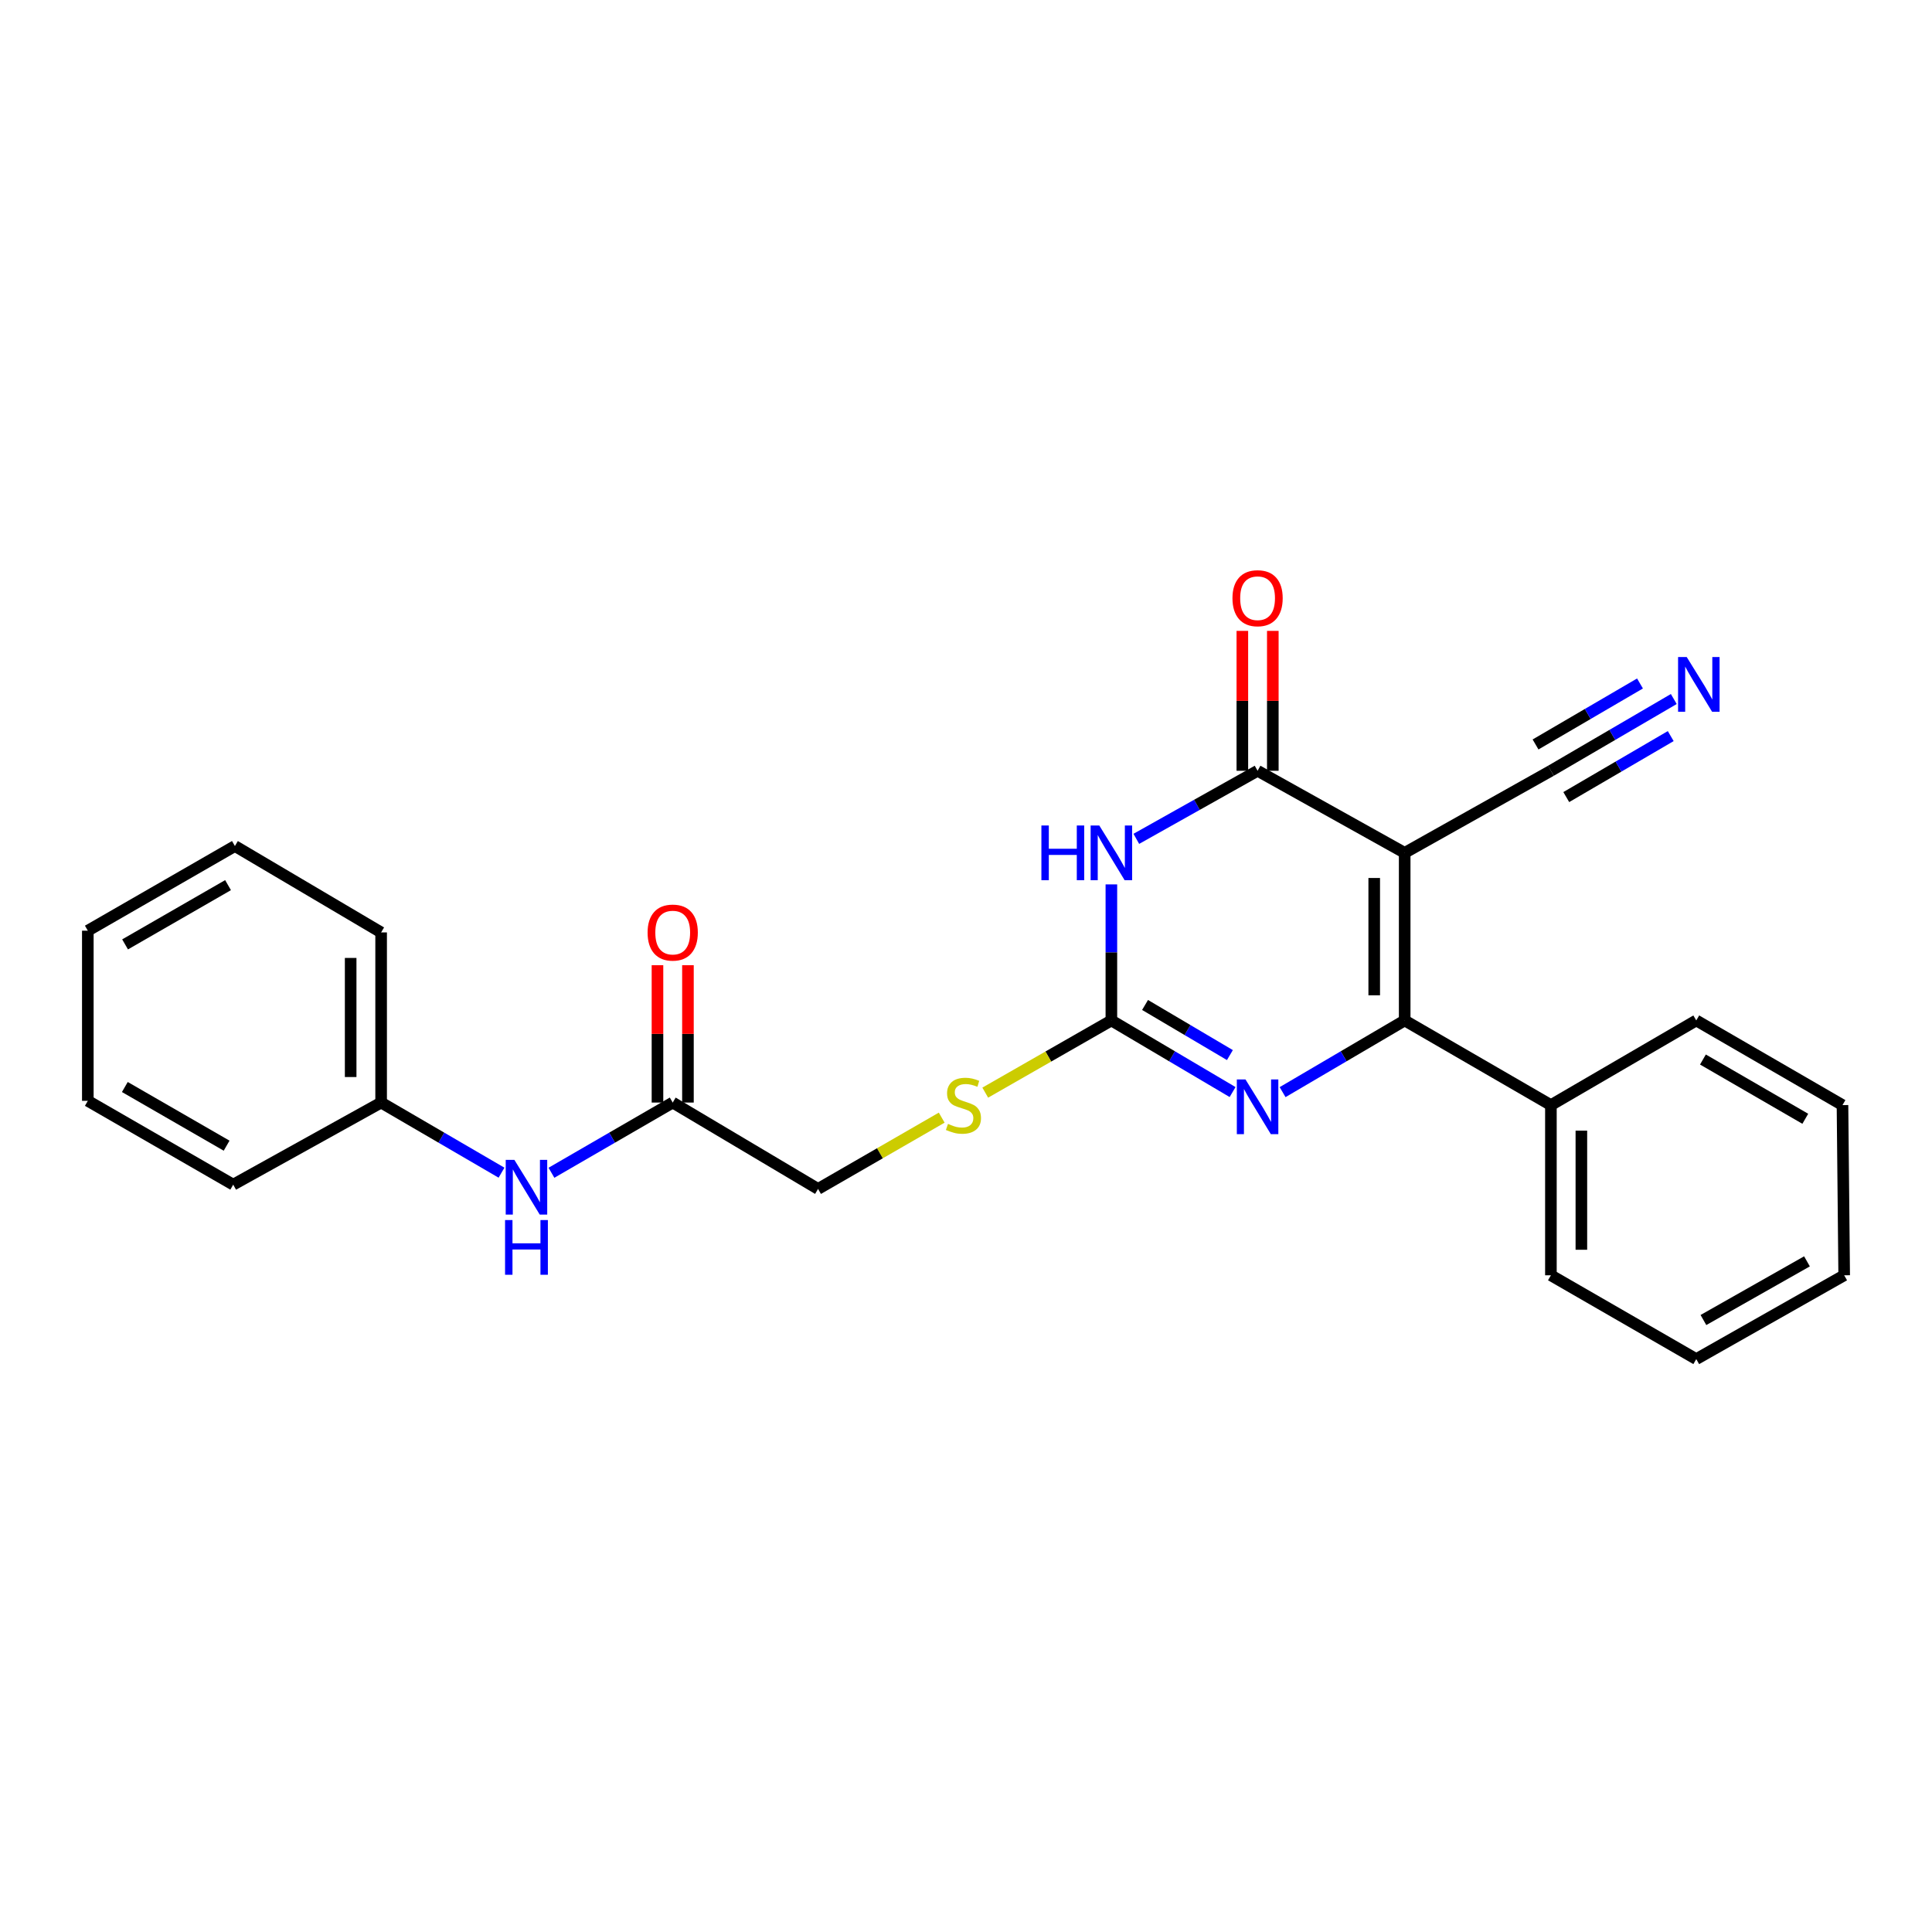 <?xml version='1.0' encoding='iso-8859-1'?>
<svg version='1.1' baseProfile='full'
              xmlns='http://www.w3.org/2000/svg'
                      xmlns:rdkit='http://www.rdkit.org/xml'
                      xmlns:xlink='http://www.w3.org/1999/xlink'
                  xml:space='preserve'
width='1000px' height='1000px' viewBox='0 0 1000 1000'>
<!-- END OF HEADER -->
<rect style='opacity:1.0;fill:#FFFFFF;stroke:none' width='1000' height='1000' x='0' y='0'> </rect>
<path class='bond-0' d='M 727.062,441.434 L 727.062,528.183' style='fill:none;fill-rule:evenodd;stroke:#000000;stroke-width:6px;stroke-linecap:butt;stroke-linejoin:miter;stroke-opacity:1' />
<path class='bond-0' d='M 711.293,454.446 L 711.293,515.171' style='fill:none;fill-rule:evenodd;stroke:#000000;stroke-width:6px;stroke-linecap:butt;stroke-linejoin:miter;stroke-opacity:1' />
<path class='bond-2' d='M 727.062,441.434 L 650.922,398.953' style='fill:none;fill-rule:evenodd;stroke:#000000;stroke-width:6px;stroke-linecap:butt;stroke-linejoin:miter;stroke-opacity:1' />
<path class='bond-5' d='M 727.062,441.434 L 802.747,398.953' style='fill:none;fill-rule:evenodd;stroke:#000000;stroke-width:6px;stroke-linecap:butt;stroke-linejoin:miter;stroke-opacity:1' />
<path class='bond-3' d='M 727.062,528.183 L 695.466,546.735' style='fill:none;fill-rule:evenodd;stroke:#000000;stroke-width:6px;stroke-linecap:butt;stroke-linejoin:miter;stroke-opacity:1' />
<path class='bond-3' d='M 695.466,546.735 L 663.87,565.288' style='fill:none;fill-rule:evenodd;stroke:#0000FF;stroke-width:6px;stroke-linecap:butt;stroke-linejoin:miter;stroke-opacity:1' />
<path class='bond-10' d='M 727.062,528.183 L 802.747,572.005' style='fill:none;fill-rule:evenodd;stroke:#000000;stroke-width:6px;stroke-linecap:butt;stroke-linejoin:miter;stroke-opacity:1' />
<path class='bond-1' d='M 588.156,434.187 L 619.539,416.57' style='fill:none;fill-rule:evenodd;stroke:#0000FF;stroke-width:6px;stroke-linecap:butt;stroke-linejoin:miter;stroke-opacity:1' />
<path class='bond-1' d='M 619.539,416.57 L 650.922,398.953' style='fill:none;fill-rule:evenodd;stroke:#000000;stroke-width:6px;stroke-linecap:butt;stroke-linejoin:miter;stroke-opacity:1' />
<path class='bond-4' d='M 575.247,457.763 L 575.247,492.973' style='fill:none;fill-rule:evenodd;stroke:#0000FF;stroke-width:6px;stroke-linecap:butt;stroke-linejoin:miter;stroke-opacity:1' />
<path class='bond-4' d='M 575.247,492.973 L 575.247,528.183' style='fill:none;fill-rule:evenodd;stroke:#000000;stroke-width:6px;stroke-linecap:butt;stroke-linejoin:miter;stroke-opacity:1' />
<path class='bond-9' d='M 658.807,398.953 L 658.807,362.748' style='fill:none;fill-rule:evenodd;stroke:#000000;stroke-width:6px;stroke-linecap:butt;stroke-linejoin:miter;stroke-opacity:1' />
<path class='bond-9' d='M 658.807,362.748 L 658.807,326.544' style='fill:none;fill-rule:evenodd;stroke:#FF0000;stroke-width:6px;stroke-linecap:butt;stroke-linejoin:miter;stroke-opacity:1' />
<path class='bond-9' d='M 643.038,398.953 L 643.038,362.748' style='fill:none;fill-rule:evenodd;stroke:#000000;stroke-width:6px;stroke-linecap:butt;stroke-linejoin:miter;stroke-opacity:1' />
<path class='bond-9' d='M 643.038,362.748 L 643.038,326.544' style='fill:none;fill-rule:evenodd;stroke:#FF0000;stroke-width:6px;stroke-linecap:butt;stroke-linejoin:miter;stroke-opacity:1' />
<path class='bond-25' d='M 637.985,565.247 L 606.616,546.715' style='fill:none;fill-rule:evenodd;stroke:#0000FF;stroke-width:6px;stroke-linecap:butt;stroke-linejoin:miter;stroke-opacity:1' />
<path class='bond-25' d='M 606.616,546.715 L 575.247,528.183' style='fill:none;fill-rule:evenodd;stroke:#000000;stroke-width:6px;stroke-linecap:butt;stroke-linejoin:miter;stroke-opacity:1' />
<path class='bond-25' d='M 636.595,546.11 L 614.637,533.138' style='fill:none;fill-rule:evenodd;stroke:#0000FF;stroke-width:6px;stroke-linecap:butt;stroke-linejoin:miter;stroke-opacity:1' />
<path class='bond-25' d='M 614.637,533.138 L 592.678,520.166' style='fill:none;fill-rule:evenodd;stroke:#000000;stroke-width:6px;stroke-linecap:butt;stroke-linejoin:miter;stroke-opacity:1' />
<path class='bond-8' d='M 575.247,528.183 L 542.605,546.865' style='fill:none;fill-rule:evenodd;stroke:#000000;stroke-width:6px;stroke-linecap:butt;stroke-linejoin:miter;stroke-opacity:1' />
<path class='bond-8' d='M 542.605,546.865 L 509.963,565.546' style='fill:none;fill-rule:evenodd;stroke:#CCCC00;stroke-width:6px;stroke-linecap:butt;stroke-linejoin:miter;stroke-opacity:1' />
<path class='bond-6' d='M 802.747,398.953 L 834.549,380.382' style='fill:none;fill-rule:evenodd;stroke:#000000;stroke-width:6px;stroke-linecap:butt;stroke-linejoin:miter;stroke-opacity:1' />
<path class='bond-6' d='M 834.549,380.382 L 866.351,361.812' style='fill:none;fill-rule:evenodd;stroke:#0000FF;stroke-width:6px;stroke-linecap:butt;stroke-linejoin:miter;stroke-opacity:1' />
<path class='bond-6' d='M 810.699,412.57 L 837.731,396.786' style='fill:none;fill-rule:evenodd;stroke:#000000;stroke-width:6px;stroke-linecap:butt;stroke-linejoin:miter;stroke-opacity:1' />
<path class='bond-6' d='M 837.731,396.786 L 864.762,381.001' style='fill:none;fill-rule:evenodd;stroke:#0000FF;stroke-width:6px;stroke-linecap:butt;stroke-linejoin:miter;stroke-opacity:1' />
<path class='bond-6' d='M 794.795,385.335 L 821.827,369.55' style='fill:none;fill-rule:evenodd;stroke:#000000;stroke-width:6px;stroke-linecap:butt;stroke-linejoin:miter;stroke-opacity:1' />
<path class='bond-6' d='M 821.827,369.55 L 848.859,353.765' style='fill:none;fill-rule:evenodd;stroke:#0000FF;stroke-width:6px;stroke-linecap:butt;stroke-linejoin:miter;stroke-opacity:1' />
<path class='bond-7' d='M 348.193,570.682 L 423.422,615.388' style='fill:none;fill-rule:evenodd;stroke:#000000;stroke-width:6px;stroke-linecap:butt;stroke-linejoin:miter;stroke-opacity:1' />
<path class='bond-11' d='M 348.193,570.682 L 316.809,588.851' style='fill:none;fill-rule:evenodd;stroke:#000000;stroke-width:6px;stroke-linecap:butt;stroke-linejoin:miter;stroke-opacity:1' />
<path class='bond-11' d='M 316.809,588.851 L 285.426,607.02' style='fill:none;fill-rule:evenodd;stroke:#0000FF;stroke-width:6px;stroke-linecap:butt;stroke-linejoin:miter;stroke-opacity:1' />
<path class='bond-12' d='M 356.078,570.682 L 356.078,535.131' style='fill:none;fill-rule:evenodd;stroke:#000000;stroke-width:6px;stroke-linecap:butt;stroke-linejoin:miter;stroke-opacity:1' />
<path class='bond-12' d='M 356.078,535.131 L 356.078,499.58' style='fill:none;fill-rule:evenodd;stroke:#FF0000;stroke-width:6px;stroke-linecap:butt;stroke-linejoin:miter;stroke-opacity:1' />
<path class='bond-12' d='M 340.308,570.682 L 340.308,535.131' style='fill:none;fill-rule:evenodd;stroke:#000000;stroke-width:6px;stroke-linecap:butt;stroke-linejoin:miter;stroke-opacity:1' />
<path class='bond-12' d='M 340.308,535.131 L 340.308,499.58' style='fill:none;fill-rule:evenodd;stroke:#FF0000;stroke-width:6px;stroke-linecap:butt;stroke-linejoin:miter;stroke-opacity:1' />
<path class='bond-13' d='M 487.425,578.491 L 455.424,596.94' style='fill:none;fill-rule:evenodd;stroke:#CCCC00;stroke-width:6px;stroke-linecap:butt;stroke-linejoin:miter;stroke-opacity:1' />
<path class='bond-13' d='M 455.424,596.94 L 423.422,615.388' style='fill:none;fill-rule:evenodd;stroke:#000000;stroke-width:6px;stroke-linecap:butt;stroke-linejoin:miter;stroke-opacity:1' />
<path class='bond-15' d='M 802.747,572.005 L 802.747,660.086' style='fill:none;fill-rule:evenodd;stroke:#000000;stroke-width:6px;stroke-linecap:butt;stroke-linejoin:miter;stroke-opacity:1' />
<path class='bond-15' d='M 818.516,585.217 L 818.516,646.874' style='fill:none;fill-rule:evenodd;stroke:#000000;stroke-width:6px;stroke-linecap:butt;stroke-linejoin:miter;stroke-opacity:1' />
<path class='bond-16' d='M 802.747,572.005 L 877.985,528.183' style='fill:none;fill-rule:evenodd;stroke:#000000;stroke-width:6px;stroke-linecap:butt;stroke-linejoin:miter;stroke-opacity:1' />
<path class='bond-14' d='M 259.583,606.98 L 228.427,588.831' style='fill:none;fill-rule:evenodd;stroke:#0000FF;stroke-width:6px;stroke-linecap:butt;stroke-linejoin:miter;stroke-opacity:1' />
<path class='bond-14' d='M 228.427,588.831 L 197.27,570.682' style='fill:none;fill-rule:evenodd;stroke:#000000;stroke-width:6px;stroke-linecap:butt;stroke-linejoin:miter;stroke-opacity:1' />
<path class='bond-17' d='M 197.27,570.682 L 197.27,482.618' style='fill:none;fill-rule:evenodd;stroke:#000000;stroke-width:6px;stroke-linecap:butt;stroke-linejoin:miter;stroke-opacity:1' />
<path class='bond-17' d='M 181.501,557.472 L 181.501,495.828' style='fill:none;fill-rule:evenodd;stroke:#000000;stroke-width:6px;stroke-linecap:butt;stroke-linejoin:miter;stroke-opacity:1' />
<path class='bond-18' d='M 197.27,570.682 L 120.71,613.172' style='fill:none;fill-rule:evenodd;stroke:#000000;stroke-width:6px;stroke-linecap:butt;stroke-linejoin:miter;stroke-opacity:1' />
<path class='bond-20' d='M 802.747,660.086 L 877.985,703.469' style='fill:none;fill-rule:evenodd;stroke:#000000;stroke-width:6px;stroke-linecap:butt;stroke-linejoin:miter;stroke-opacity:1' />
<path class='bond-19' d='M 877.985,528.183 L 953.669,572.005' style='fill:none;fill-rule:evenodd;stroke:#000000;stroke-width:6px;stroke-linecap:butt;stroke-linejoin:miter;stroke-opacity:1' />
<path class='bond-19' d='M 881.436,548.404 L 934.415,579.079' style='fill:none;fill-rule:evenodd;stroke:#000000;stroke-width:6px;stroke-linecap:butt;stroke-linejoin:miter;stroke-opacity:1' />
<path class='bond-22' d='M 197.27,482.618 L 121.586,437.903' style='fill:none;fill-rule:evenodd;stroke:#000000;stroke-width:6px;stroke-linecap:butt;stroke-linejoin:miter;stroke-opacity:1' />
<path class='bond-21' d='M 120.71,613.172 L 45.455,569.788' style='fill:none;fill-rule:evenodd;stroke:#000000;stroke-width:6px;stroke-linecap:butt;stroke-linejoin:miter;stroke-opacity:1' />
<path class='bond-21' d='M 117.297,593.002 L 64.619,562.634' style='fill:none;fill-rule:evenodd;stroke:#000000;stroke-width:6px;stroke-linecap:butt;stroke-linejoin:miter;stroke-opacity:1' />
<path class='bond-24' d='M 953.669,572.005 L 954.545,660.086' style='fill:none;fill-rule:evenodd;stroke:#000000;stroke-width:6px;stroke-linecap:butt;stroke-linejoin:miter;stroke-opacity:1' />
<path class='bond-26' d='M 877.985,703.469 L 954.545,660.086' style='fill:none;fill-rule:evenodd;stroke:#000000;stroke-width:6px;stroke-linecap:butt;stroke-linejoin:miter;stroke-opacity:1' />
<path class='bond-26' d='M 881.694,683.242 L 935.287,652.874' style='fill:none;fill-rule:evenodd;stroke:#000000;stroke-width:6px;stroke-linecap:butt;stroke-linejoin:miter;stroke-opacity:1' />
<path class='bond-23' d='M 45.455,569.788 L 45.455,481.725' style='fill:none;fill-rule:evenodd;stroke:#000000;stroke-width:6px;stroke-linecap:butt;stroke-linejoin:miter;stroke-opacity:1' />
<path class='bond-27' d='M 121.586,437.903 L 45.455,481.725' style='fill:none;fill-rule:evenodd;stroke:#000000;stroke-width:6px;stroke-linecap:butt;stroke-linejoin:miter;stroke-opacity:1' />
<path class='bond-27' d='M 118.033,458.144 L 64.741,488.819' style='fill:none;fill-rule:evenodd;stroke:#000000;stroke-width:6px;stroke-linecap:butt;stroke-linejoin:miter;stroke-opacity:1' />
<path  class='atom-2' d='M 539.027 427.274
L 542.867 427.274
L 542.867 439.314
L 557.347 439.314
L 557.347 427.274
L 561.187 427.274
L 561.187 455.594
L 557.347 455.594
L 557.347 442.514
L 542.867 442.514
L 542.867 455.594
L 539.027 455.594
L 539.027 427.274
' fill='#0000FF'/>
<path  class='atom-2' d='M 568.987 427.274
L 578.267 442.274
Q 579.187 443.754, 580.667 446.434
Q 582.147 449.114, 582.227 449.274
L 582.227 427.274
L 585.987 427.274
L 585.987 455.594
L 582.107 455.594
L 572.147 439.194
Q 570.987 437.274, 569.747 435.074
Q 568.547 432.874, 568.187 432.194
L 568.187 455.594
L 564.507 455.594
L 564.507 427.274
L 568.987 427.274
' fill='#0000FF'/>
<path  class='atom-4' d='M 644.662 558.73
L 653.942 573.73
Q 654.862 575.21, 656.342 577.89
Q 657.822 580.57, 657.902 580.73
L 657.902 558.73
L 661.662 558.73
L 661.662 587.05
L 657.782 587.05
L 647.822 570.65
Q 646.662 568.73, 645.422 566.53
Q 644.222 564.33, 643.862 563.65
L 643.862 587.05
L 640.182 587.05
L 640.182 558.73
L 644.662 558.73
' fill='#0000FF'/>
<path  class='atom-7' d='M 873.048 340.086
L 882.328 355.086
Q 883.248 356.566, 884.728 359.246
Q 886.208 361.926, 886.288 362.086
L 886.288 340.086
L 890.048 340.086
L 890.048 368.406
L 886.168 368.406
L 876.208 352.006
Q 875.048 350.086, 873.808 347.886
Q 872.608 345.686, 872.248 345.006
L 872.248 368.406
L 868.568 368.406
L 868.568 340.086
L 873.048 340.086
' fill='#0000FF'/>
<path  class='atom-9' d='M 490.677 581.725
Q 490.997 581.845, 492.317 582.405
Q 493.637 582.965, 495.077 583.325
Q 496.557 583.645, 497.997 583.645
Q 500.677 583.645, 502.237 582.365
Q 503.797 581.045, 503.797 578.765
Q 503.797 577.205, 502.997 576.245
Q 502.237 575.285, 501.037 574.765
Q 499.837 574.245, 497.837 573.645
Q 495.317 572.885, 493.797 572.165
Q 492.317 571.445, 491.237 569.925
Q 490.197 568.405, 490.197 565.845
Q 490.197 562.285, 492.597 560.085
Q 495.037 557.885, 499.837 557.885
Q 503.117 557.885, 506.837 559.445
L 505.917 562.525
Q 502.517 561.125, 499.957 561.125
Q 497.197 561.125, 495.677 562.285
Q 494.157 563.405, 494.197 565.365
Q 494.197 566.885, 494.957 567.805
Q 495.757 568.725, 496.877 569.245
Q 498.037 569.765, 499.957 570.365
Q 502.517 571.165, 504.037 571.965
Q 505.557 572.765, 506.637 574.405
Q 507.757 576.005, 507.757 578.765
Q 507.757 582.685, 505.117 584.805
Q 502.517 586.885, 498.157 586.885
Q 495.637 586.885, 493.717 586.325
Q 491.837 585.805, 489.597 584.885
L 490.677 581.725
' fill='#CCCC00'/>
<path  class='atom-10' d='M 637.922 309.629
Q 637.922 302.829, 641.282 299.029
Q 644.642 295.229, 650.922 295.229
Q 657.202 295.229, 660.562 299.029
Q 663.922 302.829, 663.922 309.629
Q 663.922 316.509, 660.522 320.429
Q 657.122 324.309, 650.922 324.309
Q 644.682 324.309, 641.282 320.429
Q 637.922 316.549, 637.922 309.629
M 650.922 321.109
Q 655.242 321.109, 657.562 318.229
Q 659.922 315.309, 659.922 309.629
Q 659.922 304.069, 657.562 301.269
Q 655.242 298.429, 650.922 298.429
Q 646.602 298.429, 644.242 301.229
Q 641.922 304.029, 641.922 309.629
Q 641.922 315.349, 644.242 318.229
Q 646.602 321.109, 650.922 321.109
' fill='#FF0000'/>
<path  class='atom-12' d='M 266.239 600.343
L 275.519 615.343
Q 276.439 616.823, 277.919 619.503
Q 279.399 622.183, 279.479 622.343
L 279.479 600.343
L 283.239 600.343
L 283.239 628.663
L 279.359 628.663
L 269.399 612.263
Q 268.239 610.343, 266.999 608.143
Q 265.799 605.943, 265.439 605.263
L 265.439 628.663
L 261.759 628.663
L 261.759 600.343
L 266.239 600.343
' fill='#0000FF'/>
<path  class='atom-12' d='M 261.419 631.495
L 265.259 631.495
L 265.259 643.535
L 279.739 643.535
L 279.739 631.495
L 283.579 631.495
L 283.579 659.815
L 279.739 659.815
L 279.739 646.735
L 265.259 646.735
L 265.259 659.815
L 261.419 659.815
L 261.419 631.495
' fill='#0000FF'/>
<path  class='atom-13' d='M 335.193 482.698
Q 335.193 475.898, 338.553 472.098
Q 341.913 468.298, 348.193 468.298
Q 354.473 468.298, 357.833 472.098
Q 361.193 475.898, 361.193 482.698
Q 361.193 489.578, 357.793 493.498
Q 354.393 497.378, 348.193 497.378
Q 341.953 497.378, 338.553 493.498
Q 335.193 489.618, 335.193 482.698
M 348.193 494.178
Q 352.513 494.178, 354.833 491.298
Q 357.193 488.378, 357.193 482.698
Q 357.193 477.138, 354.833 474.338
Q 352.513 471.498, 348.193 471.498
Q 343.873 471.498, 341.513 474.298
Q 339.193 477.098, 339.193 482.698
Q 339.193 488.418, 341.513 491.298
Q 343.873 494.178, 348.193 494.178
' fill='#FF0000'/>
</svg>
